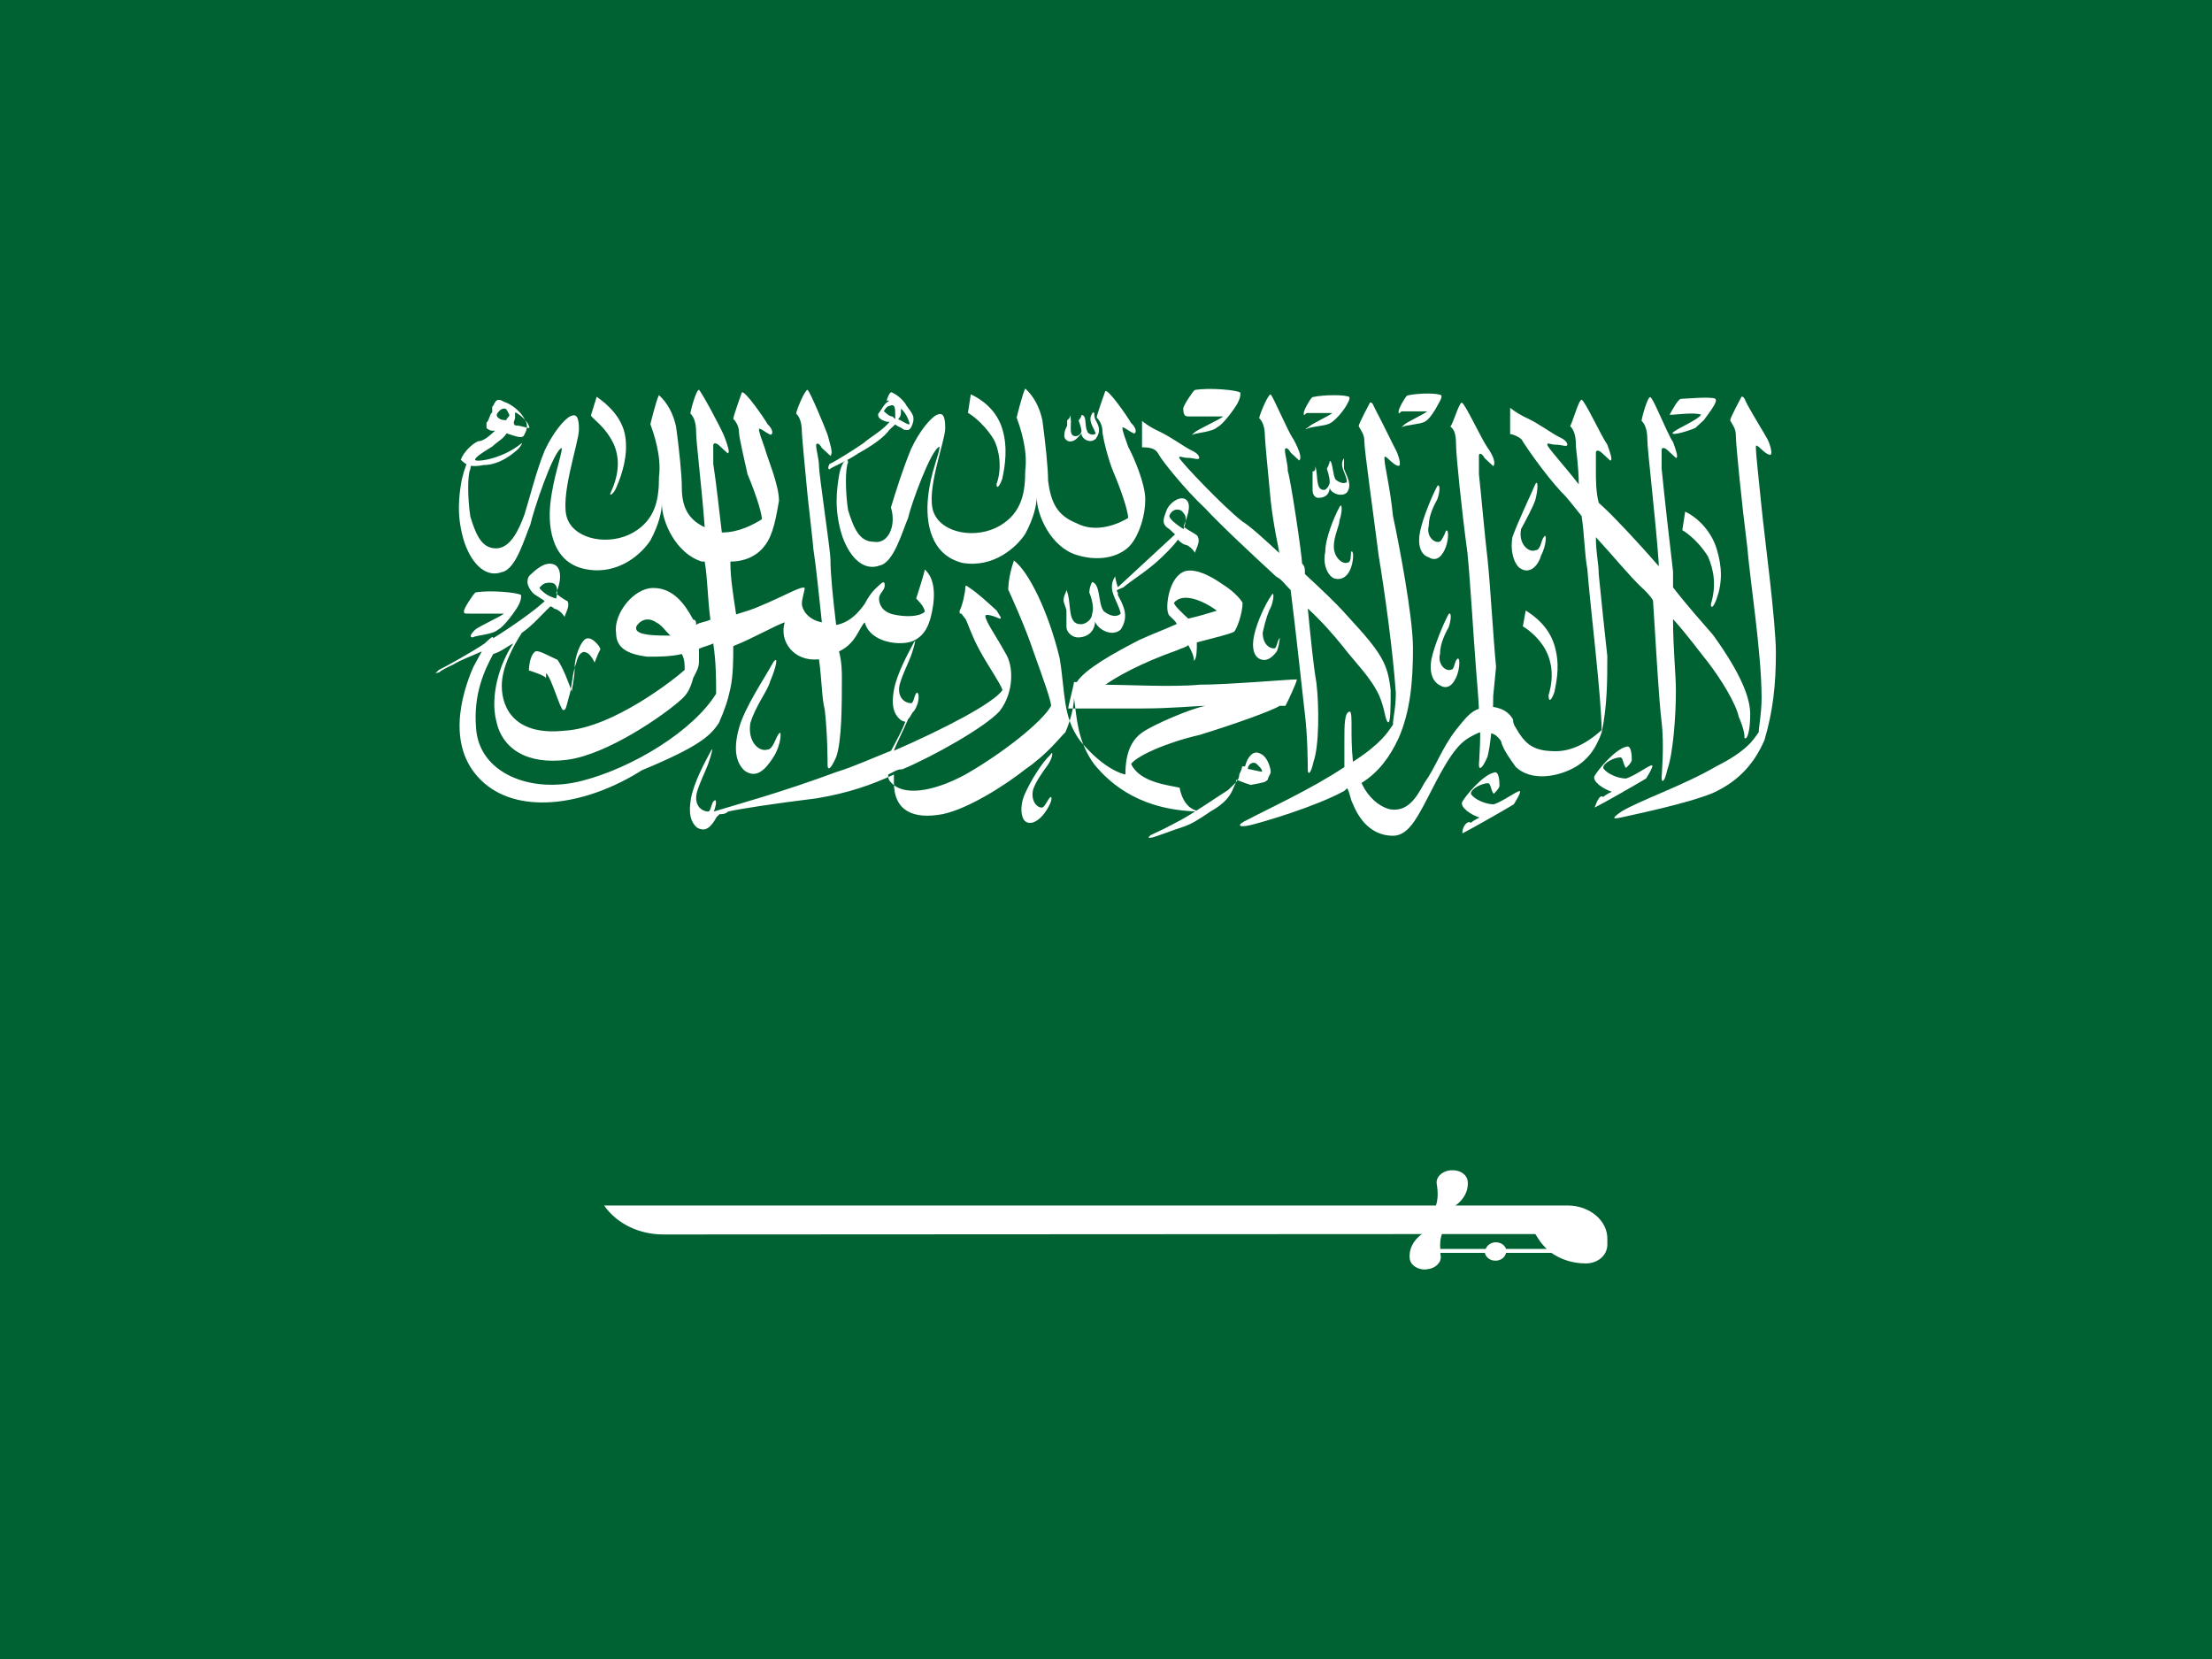 <?xml version="1.0" encoding="utf-8"?>
<!-- Generator: Adobe Illustrator 26.2.1, SVG Export Plug-In . SVG Version: 6.00 Build 0)  -->
<svg version="1.1" id="Layer_1" xmlns="http://www.w3.org/2000/svg" xmlns:xlink="http://www.w3.org/1999/xlink" x="0px" y="0px"
	 viewBox="0 0 212 159" style="enable-background:new 0 0 212 159;" xml:space="preserve">
<style type="text/css">
	.st0{fill:#006233;}
	.st1{fill:#FFFFFF;}
</style>
<path class="st0" d="M212,159V0H0v159H212z"/>
<g id="white" transform="scale(.375)">
	<g id="shahada">
		<g transform="matrix(7.304,0,0,-6.753,1800,635.53)">
			<path class="st1" d="M-184.3,69.4c0,1.2-0.4,4.4-0.5,5.5c-0.1,1.1-0.2,2-0.2,2.3c0,0.2,0.3-0.3,0.5-0.3c0.1,0,0,0.4-0.1,0.6
				c-0.1,0.2-0.5,0.9-0.7,1.3c-0.1,0.2-0.1,0.3-0.2,0.3c0,0-0.4-0.8-0.4-0.9c0.1-0.2,0.2-0.3,0.2-0.6c0-0.3,0.2-2.5,0.4-4.2
				c0.1-1.3,0.5-4,0.5-5.7c0-0.6-0.1-1.1-0.1-1.3c-0.2-0.3-0.4-0.7-1.5-1.3c-1.1-0.7-2.7-1.3-3.3-1.7c-0.4-0.3-0.3-0.3,0.1-0.2
				c0.4,0.1,2.2,0.5,3.1,0.9c0.8,0.4,1.4,1,1.8,2C-184.4,67.2-184.3,68.2-184.3,69.4"/>
		</g>
		<g transform="matrix(7.304,0,0,-6.753,1709.3,422.03)">
			<path class="st1" d="M-175.5,46.8c0.1,0,0.8,0.1,1,0c-0.1-0.2-1-0.6-1-0.7c0-0.1,0.6,0.1,0.8,0.2c0.1,0.1,0.2,0.2,0.3,0.3
				c0.2,0.3,0.5,0.7,0.4,0.8c-0.1,0.1-1.1,0-1.2,0c-0.1,0-0.3-0.4-0.4-0.6C-175.6,46.8-175.5,46.8-175.5,46.8"/>
		</g>
		<g transform="matrix(7.304,0,0,-6.753,1747.6,588.62)">
			<path class="st1" d="M-179.2,64.5c0.2,0.6,0.2,1.2,0,1.9c-0.2,0.7-0.7,1.2-1.1,1.4l-0.1-0.7c0,0,0.5-0.3,0.9-1
				c0.2-0.5,0.3-1.1,0.1-1.8C-179.4,64.1-179.3,64.2-179.2,64.5"/>
		</g>
		<g transform="matrix(7.304,0,0,-6.753,1602.4,672.64)">
			<path class="st1" d="M-165,73.4c0.1,0.5,0.2,1.1,0,1.8c-0.2,0.7-0.7,1.1-1,1.3l-0.1-0.6c0,0,0.5-0.3,0.8-0.9
				c0.2-0.4,0.3-1,0.1-1.7C-165.2,73-165.1,73.1-165,73.4"/>
		</g>
		<g transform="matrix(7.304,0,0,-6.753,1098.3,444.51)">
			<path class="st1" d="M-115.6,49.2c0.2-0.4,0.3-1.1,0.1-1.7c0-0.2,0.1-0.1,0.2,0.2c0.1,0.5,0.2,1.2,0,1.9
				c-0.2,0.7-0.7,1.1-1.1,1.3l-0.1-0.7C-116.5,50.2-116,49.9-115.6,49.2"/>
		</g>
		<g transform="matrix(7.304,0,0,-6.753,758,449.86)">
			<path class="st1" d="M-82.3,49.8c0.2-0.5,0.2-1.1-0.1-1.8c-0.1-0.2,0.1-0.1,0.2,0.2c0.2,0.5,0.4,1.2,0.3,1.9
				c-0.1,0.7-0.6,1.2-1,1.5l-0.2-0.7C-83.1,50.8-82.6,50.5-82.3,49.8"/>
		</g>
		<g transform="matrix(7.304,0,0,-6.753,852.07,698.62)">
			<path class="st1" d="M-91.5,76.1c0.2,0.5,0.3,0.8,0.4,1.3c0.1,0.5,0.1,1.1,0.1,1.6c0.7,0.3,1.5,0.8,1.8,0.9
				c-0.2-0.7,0.3-1.5,1.2-1.4c0.1-0.8,0.1-1.5,0.2-1.9c0.1-0.9,0.1-2,0.1-2.1c0-0.2,0.1-0.2,0.3,0.3c0.2,0.6,0.2,2,0.2,3
				c0,0.2,0,0.6-0.1,1c0.6,0.3,0.7,0.9,0.9,1.1c0.2-0.8,1.3-0.9,1.7-0.7c0.4,0.2,0.6,0.6,0.7,1.4c0.1,0.9-0.2,1.2-0.3,1.3
				c0-0.1-0.3-1.1-0.3-1.1s0.3-0.3,0.3-0.5c-0.2-0.2-0.7-0.2-1.1-0.1c-0.4,0.1-0.5,0.4-0.5,0.6c0,0.2,0.2,0.3,0.2,0.5
				c0,0.2-0.1,0.1-0.2,0c-0.2-0.2-0.3-0.3-0.5-0.7c-0.2-0.3-0.5-0.7-1-0.8c-0.1,0.9-0.2,1.9-0.2,2.5c0,0.3-0.4,3.2-0.4,3.5
				c0,0.3-0.1,0.6-0.1,0.8c0,0.1,0.1,0.1,0.2-0.1c0.1-0.1,0.3-0.3,0.3-0.3c0.1,0.1,0,0.4-0.1,0.8c-0.1,0.3-0.6,1.6-0.7,1.7
				c-0.1,0-0.4-0.8-0.4-0.9c0.1-0.1,0.2-0.3,0.2-0.7c0-0.1,0.1-1.3,0.2-2.4c0.1-1,0.2-1.9,0.2-2c0.1-0.7,0.2-1.8,0.3-2.8
				c-0.5,0.1-0.7,0.5-0.7,0.7c0,0.2,0.1,0.5,0.1,0.6c-0.1,0.1-0.7-0.3-1.6-0.7c-0.2-0.1-0.5-0.2-0.8-0.3c-0.1,0.7-0.2,1.4-0.2,1.9
				l0,0.1c0.6,0,1,0.3,1.2,0.6c0.3,0.4,0.4,1.1,0.5,1.7c0,0.6-0.4,1.6-0.5,2c-0.1,0.3-0.2,0.6-0.2,0.7c0,0.1,0.2-0.1,0.4-0.2
				c0.1,0,0.1,0.2-0.1,0.4c-0.1,0.2-0.8,1.3-0.9,1.2c0,0-0.3-0.9-0.3-1c0.1-0.1,0.2-0.3,0.2-0.5c0-0.2,0.2-1.1,0.3-1.6
				c0.2-0.5,0.5-1.4,0.5-1.7c-0.3-0.2-0.8-0.5-1.4-0.5c-0.1,0.9-0.2,1.9-0.3,2.6c0,0.3,0,0.6,0,0.7c0,0.1,0.1,0.1,0.2,0
				c0.1-0.1,0.3-0.3,0.3-0.3c0.1,0,0,0.3-0.1,0.6s-0.8,1.7-0.9,1.8c-0.1,0-0.3-0.8-0.3-0.9c0.1-0.1,0.2-0.3,0.2-0.7
				c0-0.4,0.2-2.1,0.3-3.6c-0.6,0.3-0.8,0.8-0.8,1.5c0,0.5-0.1,1.5-0.2,2.3c-0.1,0.5-0.3,0.9-0.6,1.2c-0.1-0.2-0.3-1.1-0.3-1.1
				c0.1-0.3,0.4-1.2,0.3-2c0-0.8-0.1-1.6-0.9-2.1c-0.8-0.5-2-0.3-2.3,0.5c-0.3,0.8,0.4,2.9,0.4,3.4c0,0.5-0.1,0.6-0.3,0.5
				c-0.2-0.1-0.6-0.6-0.9-1.3c-0.3-0.8-0.5-1.7-0.7-2.4c-0.2-0.6-0.5-1.3-1-1.3c-0.5,0-0.7,0.5-0.9,1.2c-0.1,0.7-0.1,1.6,0,1.8
				c0.1,0.6-0.1,0.5-0.3-0.4c-0.1-0.6-0.2-1.4,0.1-2.4c0.3-0.9,0.8-1.3,1.3-1.1c0.5,0.1,0.8,1.3,1,1.8c0.1,0.5,0.8,2.8,1.1,2.9
				c0-0.3-0.3-1.1-0.4-2.1c-0.1-1,0.1-2.3,1.3-2.5c1.1-0.2,1.9,0.6,2.2,1.1c0.3,0.6,0.4,1.1,0.4,1.4c0-0.7,0.5-1.9,1.4-2.2l0.1,0
				c0.1-0.6,0.1-1.4,0.2-2.2c-0.2-0.1-0.4-0.1-0.5-0.2c0,0.1,0,0.2-0.1,0.2c-0.3,0.6-0.7,1.2-1.4,1.2c-0.7,0-1.4-1-1.3-1.7
				c0-0.5,0.3-0.8,1.1-0.9c0.4,0,0.8,0,1.2,0.1c0.1-0.2,0.1-0.4,0.1-0.6c-0.3-0.3-2.5-2.2-4.2-2.3c-1.7-0.2-2.2,0.8-2.2,1.7
				c0,0.7,0.4,1.5,0.7,2c0.4,0.3,0.7,0.7,1,1c0.1,0,0.1-0.1,0.2-0.1c0.2-0.1,0.3-0.3,0.3-0.3c0,0.1,0.2,0.4,0.1,0.6
				c0,0-0.2,0.1-0.4,0.3c0.2,0.5,0.2,1-0.1,1.1c-0.3,0.1-0.6-0.2-0.8-0.4c-0.1-0.1-0.1-0.2-0.1-0.3c0-0.1,0.1-0.3,0.2-0.4
				c0.1-0.1,0.3-0.2,0.4-0.3c-0.4-0.4-1.2-1-1.8-1.4c0,0.1-0.1,0-0.2-0.1l-0.1-0.1c-0.4-0.3-1.4-0.9-1.6-1c-0.2-0.2-0.1-0.1,0-0.1
				c0.1,0.1,0.3,0.2,0.5,0.3c0.3,0.2,0.6,0.3,1,0.5c-0.1-0.2-0.2-0.4-0.3-0.6c-0.4-1-1-3.1,0.4-4.4c1.3-1.2,3.6-0.8,5.5,0.5
				C-92.2,75.2-91.8,75.6-91.5,76.1 M-97.7,81.1c-0.1,0.1-0.1,0.1,0,0.2c0.1,0.1,0.2,0.1,0.3,0.1c0.2,0,0.3-0.2,0.2-0.6
				C-97.5,80.9-97.6,81-97.7,81.1 M-93.4,79.4c-1,0-1,0.2-1,0.3c0,0.1,0.3,0.5,0.7,0.2c0.2-0.1,0.3-0.3,0.5-0.5
				C-93.2,79.4-93.3,79.4-93.4,79.4 M-96.3,73.9c-1.8-0.5-3.6,0.3-3.7,2c-0.1,1.3,0.3,2.2,0.6,2.8c0.3,0.1,0.5,0.3,0.7,0.4
				c-0.5-0.8-0.8-2-0.6-2.9c0.2-1.1,1.1-1.7,2.5-1.5c1.4,0.2,3.4,1.7,4,2.3c0.2,0.2,0.3,0.4,0.4,0.8c0.1,0.2,0.2,0.4,0.2,0.6
				c0,0.1,0,0.3,0,0.5c0.2,0.1,0.3,0.1,0.5,0.2c0.1-0.7,0.1-1.4,0.1-1.9C-92.4,75.8-94.5,74.4-96.3,73.9"/>
		</g>
		<g transform="matrix(7.304,0,0,-6.753,1551,647.88)">
			<path class="st1" d="M-160,70.7c-0.1,1.1-0.2,3.1-0.3,4.1c-0.1,0.9-0.2,2.2-0.3,3.2c0,0.3,0,0.5,0,0.7c0,0.1,0.1,0.1,0.2-0.1
				c0.1-0.1,0.3-0.3,0.3-0.3c0.1,0.1,0,0.4-0.2,0.7c-0.2,0.3-0.8,1.7-0.9,1.7c-0.1,0-0.3-0.8-0.4-0.9c0.1-0.1,0.2-0.2,0.2-0.7
				c0-0.4,0.2-2.5,0.4-4.1c0.1-1.1,0.2-3,0.3-4.4c0,0,0.1-1.3,0.1-1.5c0.1-0.9,0-2,0-2.1c0-0.2,0.1-0.2,0.3,0.3
				c0.1,0.4,0.2,1.4,0.2,2.3L-160,70.7z"/>
		</g>
		<g transform="matrix(7.304,0,0,-6.753,1417.5,555.68)">
			<path class="st1" d="M-146.9,61c-0.2-0.1-0.5,0.2-0.5,0.6c0,0.4,0.2,0.8,0.2,1c0.1,0.3,0.1,0.7,0,0.5c-0.2-0.4-0.5-1.2-0.5-1.7
				c-0.1-0.5,0.1-0.9,0.3-1c0.3-0.1,0.5,0.1,0.6,0.4c0.1,0.3,0.1,0.7,0,0.6C-146.8,61.3-146.8,61-146.9,61"/>
		</g>
		<g transform="matrix(7.304,0,0,-6.753,1348.2,594.54)">
			<path class="st1" d="M-140.1,65.1c0.1,0.3,0.1,0.6,0,0.4c-0.2-0.3-0.5-1-0.6-1.5c-0.1-0.5,0-0.8,0.2-0.9c0.2-0.1,0.4,0,0.6,0.3
				c0.1,0.3,0.1,0.6,0.1,0.5c-0.1-0.1-0.1-0.4-0.2-0.4c-0.2,0-0.4,0.2-0.4,0.6C-140.3,64.6-140.2,64.9-140.1,65.1"/>
		</g>
		<g transform="matrix(7.304,0,0,-6.753,1146.4,737.86)">
			<path class="st1" d="M-120.3,80.3c0.2,0.3,0.2,0.6,0.1,0.4c-0.3-0.3-0.7-1-0.9-1.5c-0.2-0.5-0.1-0.9,0-1c0.2-0.2,0.5,0,0.7,0.3
				c0.2,0.3,0.3,0.6,0.2,0.6c-0.1-0.1-0.2-0.4-0.3-0.4c-0.2,0-0.4,0.3-0.3,0.7C-120.7,79.7-120.5,80-120.3,80.3"/>
		</g>
		<g transform="matrix(7.304,0,0,-6.753,1500.2,535.46)">
			<path class="st1" d="M-155,58.8c-0.2-0.1-0.5,0.2-0.4,0.6c0,0.4,0.2,0.8,0.3,1c0.1,0.3,0.1,0.6,0,0.5c-0.2-0.4-0.5-1.2-0.6-1.7
				c-0.1-0.5,0-0.9,0.3-1c0.3-0.2,0.5,0.1,0.6,0.4c0.1,0.3,0.1,0.7,0,0.6C-154.8,59.2-154.9,58.9-155,58.8"/>
		</g>
		<g transform="matrix(7.304,0,0,-6.753,1498.7,666.11)">
			<path class="st1" d="M-154.8,72.7c0.3-0.2,0.5,0.1,0.6,0.4c0.1,0.3,0.1,0.7,0,0.6c-0.1-0.1-0.1-0.4-0.2-0.4
				c-0.2-0.1-0.5,0.2-0.4,0.6c0,0.4,0.2,0.8,0.3,1c0.1,0.3,0.1,0.6,0,0.5c-0.2-0.4-0.5-1.2-0.6-1.7C-155.2,73.1-155,72.8-154.8,72.7
				"/>
		</g>
		<g transform="matrix(7.304,0,0,-6.753,1584.4,499.22)">
			<path class="st1" d="M-163.2,55c0.1,0.4,0.1,0.8,0,0.6c-0.2-0.5-0.6-1.4-0.8-2c-0.1-0.6,0.1-1.1,0.3-1.2c0.3-0.2,0.6,0.1,0.7,0.5
				c0.2,0.4,0.2,0.9,0.1,0.7c-0.1-0.1-0.1-0.5-0.3-0.5c-0.2-0.1-0.6,0.2-0.5,0.8C-163.5,54.3-163.3,54.7-163.2,55"/>
		</g>
		<g transform="matrix(7.304,0,0,-6.753,899.52,661.58)">
			<path class="st1" d="M-96.2,72.2c0.2,0.5,0.3,1,0.1,0.7c-0.3-0.6-1-1.7-1.2-2.5c-0.2-0.8-0.1-1.3,0.2-1.6c0.4-0.3,0.7,0,1,0.5
				c0.3,0.5,0.3,1.1,0.2,0.9c-0.1-0.1-0.2-0.6-0.4-0.6c-0.3-0.1-0.7,0.3-0.6,1C-96.7,71.3-96.3,71.8-96.2,72.2"/>
		</g>
		<g transform="matrix(7.304,0,0,-6.753,1639,775)">
			<path class="st1" d="M-168.6,84.2c0.2,0.1,1.5,0.9,1.8,1.1c0,0,0.3,0.5,0.2,0.5c-0.1,0-0.6-0.4-0.9-0.5c-0.3,0-0.7,0.2-0.8,0.4
				c0,0.2,0.4,0.4,0.6,0.4c0.1,0,0.1-0.3,0.2-0.4c0,0,0.2,0.2,0.2,0.3c0,0.1,0,0.6-0.2,0.5c-0.4-0.1-1-0.9-1.1-1.1
				c-0.1-0.2,0.3-0.5,0.6-0.6c0,0-0.2-0.1-0.3-0.2C-168.4,84.7-168.5,84.5-168.6,84.2"/>
		</g>
		<g transform="matrix(7.304,0,0,-6.753,1519,798.48)">
			<path class="st1" d="M-156.8,86.7c0.2,0.1,1.5,0.9,1.8,1.1c0,0,0.3,0.5,0.2,0.5c-0.1,0-0.6-0.4-0.9-0.5c-0.3,0-0.7,0.2-0.8,0.4
				c0,0.2,0.4,0.4,0.6,0.4c0.1,0,0.1-0.3,0.2-0.4c0,0,0.2,0.2,0.2,0.3c0,0.1,0,0.6-0.2,0.5c-0.4-0.1-1-0.9-1.1-1.1
				c-0.1-0.2,0.3-0.5,0.6-0.6c0,0-0.2-0.1-0.3-0.2C-156.6,87.2-156.8,87-156.8,86.7"/>
		</g>
		<g transform="matrix(7.304,0,0,-6.753,1248.7,458.72)">
			<path class="st1" d="M-130.4,50.7c0.1-0.2,0.9-1.3,1.6-2c0.6-0.7,1.7-1.8,2.5-2.6c0.2-0.1,0.3-0.3,0.5-0.5
				c0.2-1.7,0.4-3.8,0.5-4.7c0.1-0.9,0.1-2,0.1-2.1c0-0.2,0.1-0.2,0.2,0.3c0.2,0.6,0.2,2.1,0.1,3c-0.1,0.6-0.2,1.7-0.3,2.8
				c0.5-0.5,0.9-1,1.2-1.4c0.5-0.7,1-1.2,1.3-1.9c0.2-0.5,0.2-0.9,0.3-1c0.1-0.1,0.1,0.6,0.1,1.2c-0.1,1-0.3,1.4-1.5,2.8
				c-0.4,0.5-1,1.1-1.5,1.6c0,0.2,0,0.3-0.1,0.4c0,0.3-0.4,3.2-0.5,3.5c0,0.3-0.1,0.6-0.1,0.8c0,0.1,0.1,0.1,0.2-0.1
				c0.1-0.1,0.3-0.3,0.3-0.3c0.1,0.1,0,0.4-0.2,0.8c-0.2,0.3-0.7,1.6-0.8,1.7c-0.1,0-0.4-0.8-0.4-0.9c0.1-0.1,0.2-0.3,0.2-0.7
				c0-0.1,0.1-1.3,0.2-2.4c0.1-1,0.3-1.9,0.3-2l0,0c-0.5,0.5-1,1-1.3,1.2c-0.7,0.6-2.1,2.2-2.2,2.4c0,0.1,0.1,0,0.3,0
				c0.2,0,0.4-0.1,0.4,0c0,0.1-0.1,0.2-0.3,0.3c-0.2,0.1-0.7,0.5-1.1,0.7c-0.4,0.2-0.6,0.4-0.6,0.4c0,0,0-0.9,0-1
				C-130.6,51-130.5,50.9-130.4,50.7"/>
		</g>
		<g transform="matrix(7.304,0,0,-6.753,1275.3,423.15)">
			<path class="st1" d="M-133,46.9c0.2,0,0.9,0,1.2,0c-0.1-0.1-0.9-0.5-1-0.6c-0.1-0.1-0.2-0.2-0.1-0.1c0.2,0.1,0.7,0.1,0.9,0.3
				c0.2,0.1,0.6,0.7,0.7,0.9c0.1,0.2,0.1,0.3,0.1,0.4c-0.1,0.1-1.1,0.2-1.6,0.1c-0.1-0.1-0.4-0.6-0.4-0.7
				C-133.2,46.9-133.1,46.9-133,46.9"/>
		</g>
		<g transform="matrix(7.304,0,0,-6.753,1380.6,421.6)">
			<path class="st1" d="M-143.3,46.8c0.1,0,0.7,0,0.9,0c-0.1-0.1-0.7-0.4-0.8-0.5c-0.1-0.1-0.2-0.1-0.1-0.1c0.2,0.1,0.6,0.1,0.8,0.2
				c0.2,0.1,0.5,0.5,0.6,0.7c0.1,0.2,0.1,0.2,0.1,0.3c-0.1,0.1-0.9,0.1-1.3,0c-0.1-0.1-0.3-0.5-0.3-0.6
				C-143.4,46.7-143.4,46.7-143.3,46.8"/>
		</g>
		<g transform="matrix(7.304,0,0,-6.753,1466.2,420.5)">
			<path class="st1" d="M-151.7,46.7c0.1,0,0.7,0,0.9,0c-0.1-0.1-0.7-0.4-0.8-0.5c-0.1-0.1-0.1-0.1-0.1-0.1c0.2,0.1,0.6,0.1,0.8,0.2
				c0.2,0.1,0.4,0.5,0.5,0.7c0.1,0.2,0.1,0.2,0.1,0.3c-0.1,0.1-0.8,0.1-1.2,0c-0.1-0.1-0.3-0.5-0.3-0.6
				C-151.8,46.6-151.8,46.6-151.7,46.7"/>
		</g>
		<g transform="matrix(7.304,0,0,-6.753,1412.8,462.19)">
			<path class="st1" d="M-146.4,51.1c-0.2-0.3,0.1-0.6,0.1-0.9c-0.1-0.1-0.3,0-0.4,0.1c-0.1,0.2-0.1,0.7-0.2,0.7
				c0-0.1-0.1-0.3-0.1-0.3s0.1-0.3,0.1-0.5c0-0.1-0.1-0.3-0.2-0.3c-0.3,0-0.2,0.5-0.3,0.9c0-0.1,0-0.2-0.1-0.2c0-0.1,0-0.2,0-0.3
				c0-0.1,0-0.3,0-0.4c0-0.2,0.1-0.3,0.2-0.3c0.3,0,0.4,0.2,0.4,0.4c0-0.2,0.4-0.4,0.6-0.2c0.2,0.3,0,0.6-0.1,0.9
				C-146.4,51-146.4,51.1-146.4,51.1"/>
		</g>
		<g transform="matrix(7.304,0,0,-6.753,1163.1,441.02)">
			<path class="st1" d="M-122,48.8c0-0.1,0.1-0.2,0.2-0.2c0.2,0,0.3,0.2,0.4,0.3c0-0.2,0.3-0.4,0.5-0.2c0.2,0.3,0.1,0.5,0,0.7
				c-0.1,0.2,0,0.3-0.1,0.3c-0.2-0.3,0-0.5,0.1-0.8c-0.1-0.1-0.3,0-0.3,0.1c-0.1,0.2,0,0.6-0.2,0.6c0-0.1-0.1-0.2-0.1-0.2
				s0.1-0.3,0.1-0.4c0-0.1-0.1-0.2-0.2-0.2c-0.3,0-0.1,0.5-0.2,0.8c0-0.1,0-0.1-0.1-0.2c0-0.1,0-0.2,0-0.2
				C-122,49-122,48.9-122,48.8"/>
		</g>
		<g transform="matrix(7.304,0,0,-6.753,1344.4,750.3)">
			<path class="st1" d="M-139.7,81.6c0,0.1,0.1,0.2,0.1,0.3c0,0.1-0.1,0.6-0.4,0.7c-0.2,0.1-0.4-0.1-0.5-0.5l-0.1,0
				c0,0,0-0.1-0.1-0.3c0-0.2-0.1-0.3-0.4-0.6c-0.3-0.2-1.1-0.8-1.6-1.1c-0.5-0.3-0.9-0.5-1.1-0.6c-0.1-0.1-0.1-0.1,0-0.1
				c0.1,0,0.8,0.3,1.1,0.4c0.3,0.1,0.6,0.3,1,0.6c0.5,0.3,0.7,0.6,0.8,0.9c0.1,0.2,0.1,0.3,0.1,0.3s0.2-0.1,0.5-0.2
				C-139.8,81.5-139.8,81.5-139.7,81.6 M-140.1,82.2c0.1-0.1,0.2-0.2,0.2-0.3c-0.1,0-0.4,0.1-0.5,0.1
				C-140.4,82.2-140.2,82.3-140.1,82.2"/>
		</g>
		<g transform="matrix(7.304,0,0,-6.753,1264.9,757.77)">
			<path class="st1" d="M-131.9,82.4c-0.4,0.1-1.4,0.2-1.7,0.9c0.2,0.3,1.2,0.8,2.4,1.1c1.2,0.4,2.5,0.9,2.8,1.1c0.1,0,0.2,0,0.2,0
				c0.1,0.2,0.4,0.9,0.4,1c-0.3,0-2.4-0.2-3.4-0.2c-0.9-0.1-2.7,0-3.3,0c0.4,0.3,1.2,0.8,2.5,1.3c0.2,0.1,0.3,0.1,0.4,0.2
				c0.1-0.2,0.2-0.4,0.2-0.6c0.1,0.1,0.1,0.4,0.1,0.7c0.7,0.2,1.1,0.3,1.3,0.4c0.1,0.1,0.3,0.7,0.3,1.1c-0.1,0.2-0.4,0.5-0.7,0.7
				c-0.4,0.3-0.9,0.6-1.3,0.5c-0.6-0.2-0.7-1.4-0.6-1.6c0-0.1,0.2-0.2,0.3-0.4c-0.4-0.2-0.9-0.4-1.3-0.6c-0.9-0.5-1.9-1.1-2.2-1.6
				l-0.1,0c0-0.1-0.2-0.9-0.2-1c0.2,0,1.6,0,2.6,0c1,0,1.9,0.1,2.2,0.1c-0.5-0.1-1.8-0.7-2.2-1c-0.4-0.3-0.6-0.8-0.6-1.6
				c-0.4,0.1-1,0.5-1.6,1.3c-0.6,0.9-0.5,1.8-0.7,3.1c-0.4,1.8-1.1,3.3-1.6,3.7c-0.2-0.6-0.2-1.1-0.2-1.1s0.6-1.4,0.9-2.4
				c0.3-0.9,0.6-1.8,0.6-2c-0.3-0.6-1.7-1.8-3-2.6c-1.2-0.7-2.2-0.8-2.6-0.3c-0.1,0.1-0.1,0.2-0.1,0.3c0.2,0.1,0.3,0.2,0.5,0.2
				c1.1,0.5,2.9,1.6,3.4,2.2c0.5,0.7,0.5,1.7,0.2,2.2c-0.3,0.6-0.7,1.2-0.7,1.4c0,0.1,0.3,0,0.5-0.1c0.1,0,0,0.1-0.1,0.3
				c-0.2,0.2-0.7,0.7-1,0.9c-0.1,0.1-0.1,0-0.1,0c0-0.2-0.1-0.7-0.2-0.9l0-0.1c0.1,0,0.1-0.1,0.2-0.2c0.1-0.2,0.2-0.6,0.5-1.2
				c0.3-0.6,0.7-1.2,0.8-1.5c-0.3-0.5-2.1-1.5-3.8-2.3c0.1,0.3,0.3,0.7,0.5,1.2c0.1,0.1,0.1,0.2,0.2,0.3c0.2,0.3,0.2,0.7,0.1,0.7
				c-0.1-0.1-0.1-0.4-0.2-0.4c-0.2,0-0.5,0.2-0.4,0.7c0.1,0.4,0.3,0.8,0.4,1.1c0.1,0.3,0.2,0.7,0.1,0.5c-0.2-0.4-0.6-1.2-0.7-1.8
				c-0.1-0.6,0-0.9,0.2-1.1c0.1-0.1,0.2-0.1,0.2-0.1c-0.1-0.3-0.3-0.7-0.5-1.1c-0.7-0.3-1.3-0.6-1.9-0.8c-2-0.8-3.4-1.2-4.3-1.5l0,0
				c0.1,0.3,0.1,0.5,0,0.4c-0.1-0.1-0.1-0.4-0.2-0.4c-0.2,0-0.5,0.2-0.4,0.7c0.1,0.4,0.3,0.8,0.4,1.1c0.1,0.3,0.2,0.7,0.1,0.5
				c-0.2-0.4-0.6-1.2-0.7-1.8c-0.1-0.6,0-0.9,0.2-1.1c0.3-0.2,0.5,0,0.7,0.4l0.1,0.1c0.1,0,0.2,0,0.3,0.1c0.4,0.1,1.6,0.3,3.1,0.5
				c1.1,0.2,1.9,0.5,2.7,0.9c0-0.1,0-0.2,0-0.3c0-1.1,0.7-1.4,1.7-1.2c0.9,0.2,2.2,1.1,2.9,1.7c0.8,0.6,1.2,1.2,1.4,1.4
				c0.2,0.5,0.3,1,0.3,1.3c0.1-0.7,0.1-1.6,0.7-2.5c0.6-0.8,1.7-1.8,3.8-1.8C-131.8,81.5-131.9,82.4-131.9,82.4 M-132.1,89.4
				c0.3,0.4,1,0.1,1.5-0.3c-0.3-0.1-0.6-0.2-1-0.3C-131.8,89-132.1,89.3-132.1,89.4"/>
		</g>
		<g transform="matrix(7.304,0,0,-6.753,952.63,471.1)">
			<path class="st1" d="M-101.4,52c0.1,0.1,0.6,0.3,1,0.6c0.5,0.3,0.9,0.6,1.1,0.9c0.1,0.1,0.2,0.2,0.2,0.2c0.1-0.1,0.2-0.1,0.3-0.2
				c0.1,0,0.2-0.1,0.3,0.2c0.1,0.3,0,0.4-0.2,0.7c-0.1,0.2-0.3,0.4-0.5,0.5c-0.1,0.1-0.2-0.3-0.2-0.3h0.1l0,0
				c-0.2-0.1-0.3-0.4-0.4-0.5c0-0.1,0-0.2,0.3-0.3l0.1,0c-0.2-0.3-0.7-0.6-0.9-0.8c-0.4-0.3-1-0.7-1.2-0.8
				C-101.5,52-101.4,52-101.4,52 M-98.9,54.2l0,0.1c0.2-0.2,0.3-0.5,0.3-0.6c-0.1,0-0.2,0.1-0.4,0.2C-98.9,54-98.9,54.1-98.9,54.2
				 M-99.5,54.2c0,0,0.1,0.2,0.2,0.2c0.2,0.1,0.2-0.1,0.2-0.4l0-0.1l-0.1,0.1C-99.3,54-99.4,54.1-99.5,54.2"/>
		</g>
		<g transform="matrix(7.304,0,0,-6.753,1215.5,576.87)">
			<path class="st1" d="M-127.1,63.2c0.2,0.2,0.8,0.6,1.2,1c0.2,0.2,0.5,0.5,0.7,0.8c0.1-0.1,0.2-0.2,0.3-0.2
				c0.2-0.1,0.3-0.3,0.3-0.3c0,0.1,0.2,0.4,0.1,0.6c0,0.1-0.3,0.2-0.5,0.4c0.1,0.3,0.3,0.8,0.1,1c-0.2,0.2-0.6-0.1-0.7-0.4
				c-0.1-0.3-0.2-0.5,0.1-0.7c0.1-0.1,0.1-0.1,0.2-0.2c-0.3-0.3-0.8-0.8-1.1-1.1c-0.4-0.4-0.8-0.8-0.9-0.9l0,0
				c-0.1,0.3-0.1,0.5-0.1,0.4c-0.3-0.5,0.1-0.9,0.2-1.4c-0.2-0.2-0.5,0-0.6,0.1c-0.2,0.3-0.1,1-0.4,1.1c-0.1-0.2-0.1-0.4-0.1-0.4
				s0.2-0.5,0.1-0.8c0-0.2-0.2-0.4-0.4-0.4c-0.5,0-0.3,0.8-0.5,1.3c0-0.1-0.1-0.2-0.1-0.4c0-0.1,0.1-0.3,0.1-0.4c0-0.2,0-0.4,0-0.6
				c0-0.2,0.2-0.4,0.4-0.4c0.4,0,0.6,0.3,0.6,0.6c0.1-0.3,0.6-0.6,0.9-0.3c0.3,0.5,0.1,0.9-0.1,1.3l0,0.1
				C-127.4,63.1-127.3,63.1-127.1,63.2 M-125.5,65.9c0.1,0.3,0.4,0.3,0.5,0.1c0.1-0.1,0.1-0.3,0-0.6
				C-125.3,65.6-125.5,65.8-125.5,65.9"/>
		</g>
		<g transform="matrix(7.304,0,0,-6.753,992.43,536.89)">
			<path class="st1" d="M-105.3,59c-0.5,0-0.7,0.5-0.9,1.2c-0.1,0.7-0.1,1.6,0,1.8c0,0.2-0.2,0.1-0.3-0.4c-0.1-0.6-0.2-1.4,0.1-2.4
				c0.3-0.9,0.8-1.3,1.3-1.1c0.5,0.1,0.8,1.3,1,1.8c0.1,0.5,0.8,2.6,1.1,2.7c0-0.3-0.3-0.9-0.4-1.9c-0.1-1,0.1-2.2,1.2-2.5
				c1.1-0.2,1.9,0.6,2.2,1.1c0.3,0.6,0.4,1.1,0.4,1.4c0-0.7,0.5-1.9,1.4-2.2c0.9-0.3,1.6,0,1.9,0.4c0.3,0.4,0.5,1.1,0.5,1.7
				c0,0.6-0.4,1.6-0.6,2c-0.1,0.3-0.2,0.6-0.2,0.7c0,0.1,0.2-0.1,0.4-0.2c0.1,0,0.1,0.2-0.1,0.4c-0.1,0.2-0.8,1.3-0.9,1.2
				c0,0-0.3-0.9-0.3-1c0.1-0.1,0.2-0.3,0.2-0.5c0-0.2,0.2-1.1,0.4-1.6c0.2-0.5,0.5-1.4,0.5-1.7c-0.3-0.2-1.1-0.6-1.8-0.2
				c-0.7,0.3-0.9,0.8-1,1.6c0,0.5-0.1,1.5-0.2,2.3c-0.1,0.5-0.3,0.9-0.6,1.2c-0.1-0.2-0.3-1.1-0.3-1.1c0.1-0.3,0.4-1.2,0.3-2
				c0-0.8-0.1-1.6-0.9-2.1c-0.8-0.5-2-0.3-2.3,0.5c-0.3,0.8,0.4,2.7,0.4,3.2c0,0.5-0.1,0.6-0.3,0.5c-0.2-0.1-0.6-0.6-0.9-1.3
				c-0.3-0.8-0.5-1.5-0.7-2.2C-104.5,59.6-104.8,58.9-105.3,59"/>
		</g>
		<g transform="matrix(7.304,0,0,-6.753,642.92,468.66)">
			<path class="st1" d="M-71.1,51.8c0.6,0,1.1,0.5,1.2,0.6c0.1,0.1,0.2,0.3,0.1,0.2c-0.7-0.6-1.6-0.7-1.6-0.6c0,0.1,0.3,0.3,0.6,0.5
				c0.2,0.2,0.4,0.3,0.5,0.5l0,0c0.3-0.1,0.5-0.2,0.6-0.1c0.1,0.2,0.2,0.4,0,0.7c-0.1,0.2-0.4,0.5-0.7,0.6c-0.3,0.2-0.3-0.1-0.4-0.2
				c0-0.1,0-0.2,0-0.2c-0.1-0.1-0.1-0.3-0.2-0.4c0-0.1,0-0.2,0-0.2c0,0,0.1-0.1,0.2-0.1l0.1,0c-0.2-0.2-0.4-0.4-0.6-0.4
				c-0.2-0.1-0.5-0.4-0.6-0.7C-71.7,51.8-71.6,51.7-71.1,51.8 M-70,53.6l0,0.1v0.1c0.2-0.1,0.5-0.4,0.5-0.6c-0.1,0-0.3,0.1-0.5,0.1
				C-70.1,53.4-70,53.5-70,53.6 M-70.6,53.6c-0.1,0.1,0,0.2,0.1,0.3c0.2,0.1,0.2,0,0.3-0.2c0-0.1-0.1-0.1-0.1-0.2
				C-70.4,53.5-70.5,53.5-70.6,53.6"/>
		</g>
		<g transform="matrix(7.304,0,0,-6.753,687.36,635.95)">
			<path class="st1" d="M-75.4,69.5c-0.2-0.2-0.2-0.7-0.2-0.7c0,0,0.6-0.2,0.6-0.3l0,0.2c0.2-0.2,0.5-1.4,0.6-1.4
				c0.1,0,0.1,0.1,0.2,0.5c0.1,0.3,0.1,0.7,0.2,1.1c0.1,0.3,0.1,0.5,0.3,0.6c0.2,0,0.3-0.2,0.4-0.4c0,0,0.1,0.3,0.2,0.5
				c0,0.1-0.3,0.5-0.5,0.4c-0.2-0.1-0.4-0.7-0.4-1.1c0-0.4-0.1-0.8-0.1-0.9c-0.1,0.3-0.3,0.9-0.5,1.2C-75,69.4-75.3,69.6-75.4,69.5"
				/>
		</g>
		<g transform="matrix(7.304,0,0,-6.753,630.59,621.43)">
			<path class="st1" d="M-69.8,67.9c0.2,0.1,0.7,0.1,0.9,0.3c0.2,0.1,0.6,0.7,0.7,0.9c0.1,0.2,0.1,0.3,0.1,0.4
				c-0.1,0.1-1.1,0.2-1.6,0.1c-0.1-0.1-0.4-0.6-0.4-0.7c0-0.1,0-0.1,0.2-0.1c0.2,0,0.9,0,1.2,0c-0.1-0.1-0.9-0.5-1-0.6
				C-69.9,68-69.9,67.9-69.8,67.9"/>
		</g>
		<g transform="matrix(7.304,0,0,-6.753,1778.1,690.36)">
			<path class="st1" d="M-182.2,75.2c0,0.6-0.3,1.5-1.3,3c-0.4,0.5-0.9,1.1-1.4,1.8c0,0.2,0,0.4,0,0.6c-0.1,0.9-0.3,2.8-0.4,3.9
				c0,0.3,0,0.6,0,0.7c0,0.1,0.1,0.1,0.2,0c0.1-0.1,0.3-0.3,0.3-0.3c0.1,0,0,0.3-0.1,0.6c-0.2,0.3-0.7,1.7-0.8,1.7
				c-0.1,0-0.3-0.8-0.3-0.9c0.1-0.1,0.2-0.3,0.2-0.7c0-0.4,0.3-3.1,0.4-4.7l0-0.1c-0.8,1-1.6,1.9-1.9,2.2c-0.1,0.1-0.1,0.1-0.2,0.2
				c-0.1,0.4-0.1,0.9-0.1,1.2c0,0.3,0,0.6,0,0.7c0,0.1,0.1,0.1,0.2,0c0.1-0.1,0.3-0.3,0.3-0.3c0.1,0,0,0.3-0.1,0.6
				c-0.2,0.3-0.8,1.7-0.9,1.7c-0.1,0-0.3-0.8-0.4-1c0.1-0.1,0.2-0.3,0.2-0.7c0-0.2,0.1-0.8,0.1-1.5c-0.5,0.7-1.1,1.4-1.1,1.5
				c0,0.1,0.1,0,0.3,0c0.2,0,0.4-0.1,0.4,0c0,0.1-0.1,0.2-0.3,0.3c-0.2,0.1-0.7,0.5-1.1,0.7c-0.4,0.2-0.6,0.4-0.6,0.4c0,0,0-0.9,0-1
				c0.1,0,0.3-0.1,0.4-0.2c0.1-0.2,0.8-1.3,1.4-2c0.2-0.2,0.4-0.5,0.7-0.9c0.1-0.7,0.1-1.4,0.2-2c0.1-1.4,0.5-4.9,0.5-6.1
				c-0.3-0.3-0.9-0.8-1.6-0.8c-0.7,0-1,0.2-1.3,0.7c-0.1,0.2-0.2,0.3-0.2,0.5c-0.2,0.4-0.6,0.5-1,0.5l-0.1,0l-0.1-0.1
				c-0.3-0.1-0.5-0.4-0.8-0.8c-0.5-0.7-0.7-1.4-1.1-2c-0.3-0.6-0.6-1.1-1.2-1c-0.4,0.1-0.8,0.5-1,1c0.6,0.4,1,1,1.3,1.7
				c0.4,1,0.5,2.1,0.5,3.4c0,1.2-0.5,4-0.7,5c-0.1,1.1-0.3,1.9-0.3,2.2c0,0.2,0.3-0.3,0.5-0.3c0.1,0,0,0.4-0.1,0.6
				c-0.1,0.2-0.5,1.1-0.7,1.5c-0.1,0.2-0.1,0.3-0.2,0.3c0,0-0.4-0.8-0.4-0.9c0.1-0.2,0.2-0.3,0.2-0.6c0-0.3,0.3-2.6,0.5-4.3
				c0.2-1.3,0.5-3.6,0.6-5.2c0-0.6-0.1-0.9-0.1-1.2c-0.2-0.3-0.4-0.7-1.4-1.4c-0.1,1,0,1.8-0.1,1.9c-0.2,0-0.2-0.5-0.2-1.1
				c0-0.3,0-0.6,0-1c-1.1-0.8-2.7-1.6-3.4-2c-0.4-0.2-0.3-0.3,0.1-0.2c0.4,0.1,2.3,0.7,3.3,1.3l0.1,0.1c0.1-0.2,0.1-0.4,0.2-0.6
				c0.3-0.8,0.8-1.2,1.4-1.2c0.5,0,0.8,0.6,1.1,1.2c0.3,0.6,0.8,1.8,1.3,2.3c0.2,0.2,0.4,0.3,0.6,0.4c0,0,0.3,0.1,0.6-0.1
				c0.1-0.1,0.2-0.2,0.2-0.3c0.1-0.3,0.3-0.6,0.5-0.9c0.5-0.5,1.3-0.4,1.9-0.1c0.6,0.3,0.9,0.8,1.1,1.4c0.2,1,0.2,2,0.2,2.9
				c-0.1,1-0.2,2-0.3,3.1c0,0.4-0.1,0.8-0.1,1.4c0.6-0.7,1.2-1.5,1.6-1.9c0.1-0.1,0.3-0.3,0.4-0.5c0.1-1.7,0.2-3.7,0.3-4.6
				c0.1-0.9,0-2,0-2.1c0-0.2,0.1-0.2,0.2,0.3c0.2,0.6,0.3,2,0.3,3c0,0.6-0.1,1.6-0.1,2.7c0.5-0.6,0.9-1.2,1.2-1.6
				c0.5-0.7,1-1.6,1.1-2.1c0.2-0.5,0.2-0.7,0.2-0.8C-182.3,74.2-182.2,74.6-182.2,75.2"/>
		</g>
	</g>
	<path id="sword" class="st1" d="M384.9,319.2c-0.3-1-1.4-1.7-2.6-1.7c-1.2,0-2.2,0.7-2.6,1.7h-11.6c-0.1-1.3,0-2.6,0.4-3.8l23.9,0
		l0.7,1.1c0.6,1,1.4,1.9,2.2,2.7L384.9,319.2z M400.7,308.1H372c2.2-1.6,3.4-3.9,3.1-6.3c-0.2-1.5-1.7-2.6-3.5-2.7h-0.9
		c-2.2,0.2-3.8,1.8-3.5,3.5l0.1,0.7l0.1,1c0.1,1.3,0,2.6-0.4,3.8H154.4c3.2,4.6,8.9,7.4,15.1,7.4l193.9-0.1
		c-2.2,1.6-3.4,3.9-3.1,6.3c0.2,1.7,2.2,3,4.4,2.7c2.2-0.2,3.8-1.8,3.5-3.5l-0.1-0.7h11.4c0.2,1.1,1.3,2,2.7,2s2.5-0.9,2.7-2h11.6v0
		c2.4,1.7,5.5,2.7,8.8,2.7c3.1,0,5.5-2.1,5.5-4.8v-1.4C410.9,312,406.3,308.1,400.7,308.1"/>
</g>
</svg>
